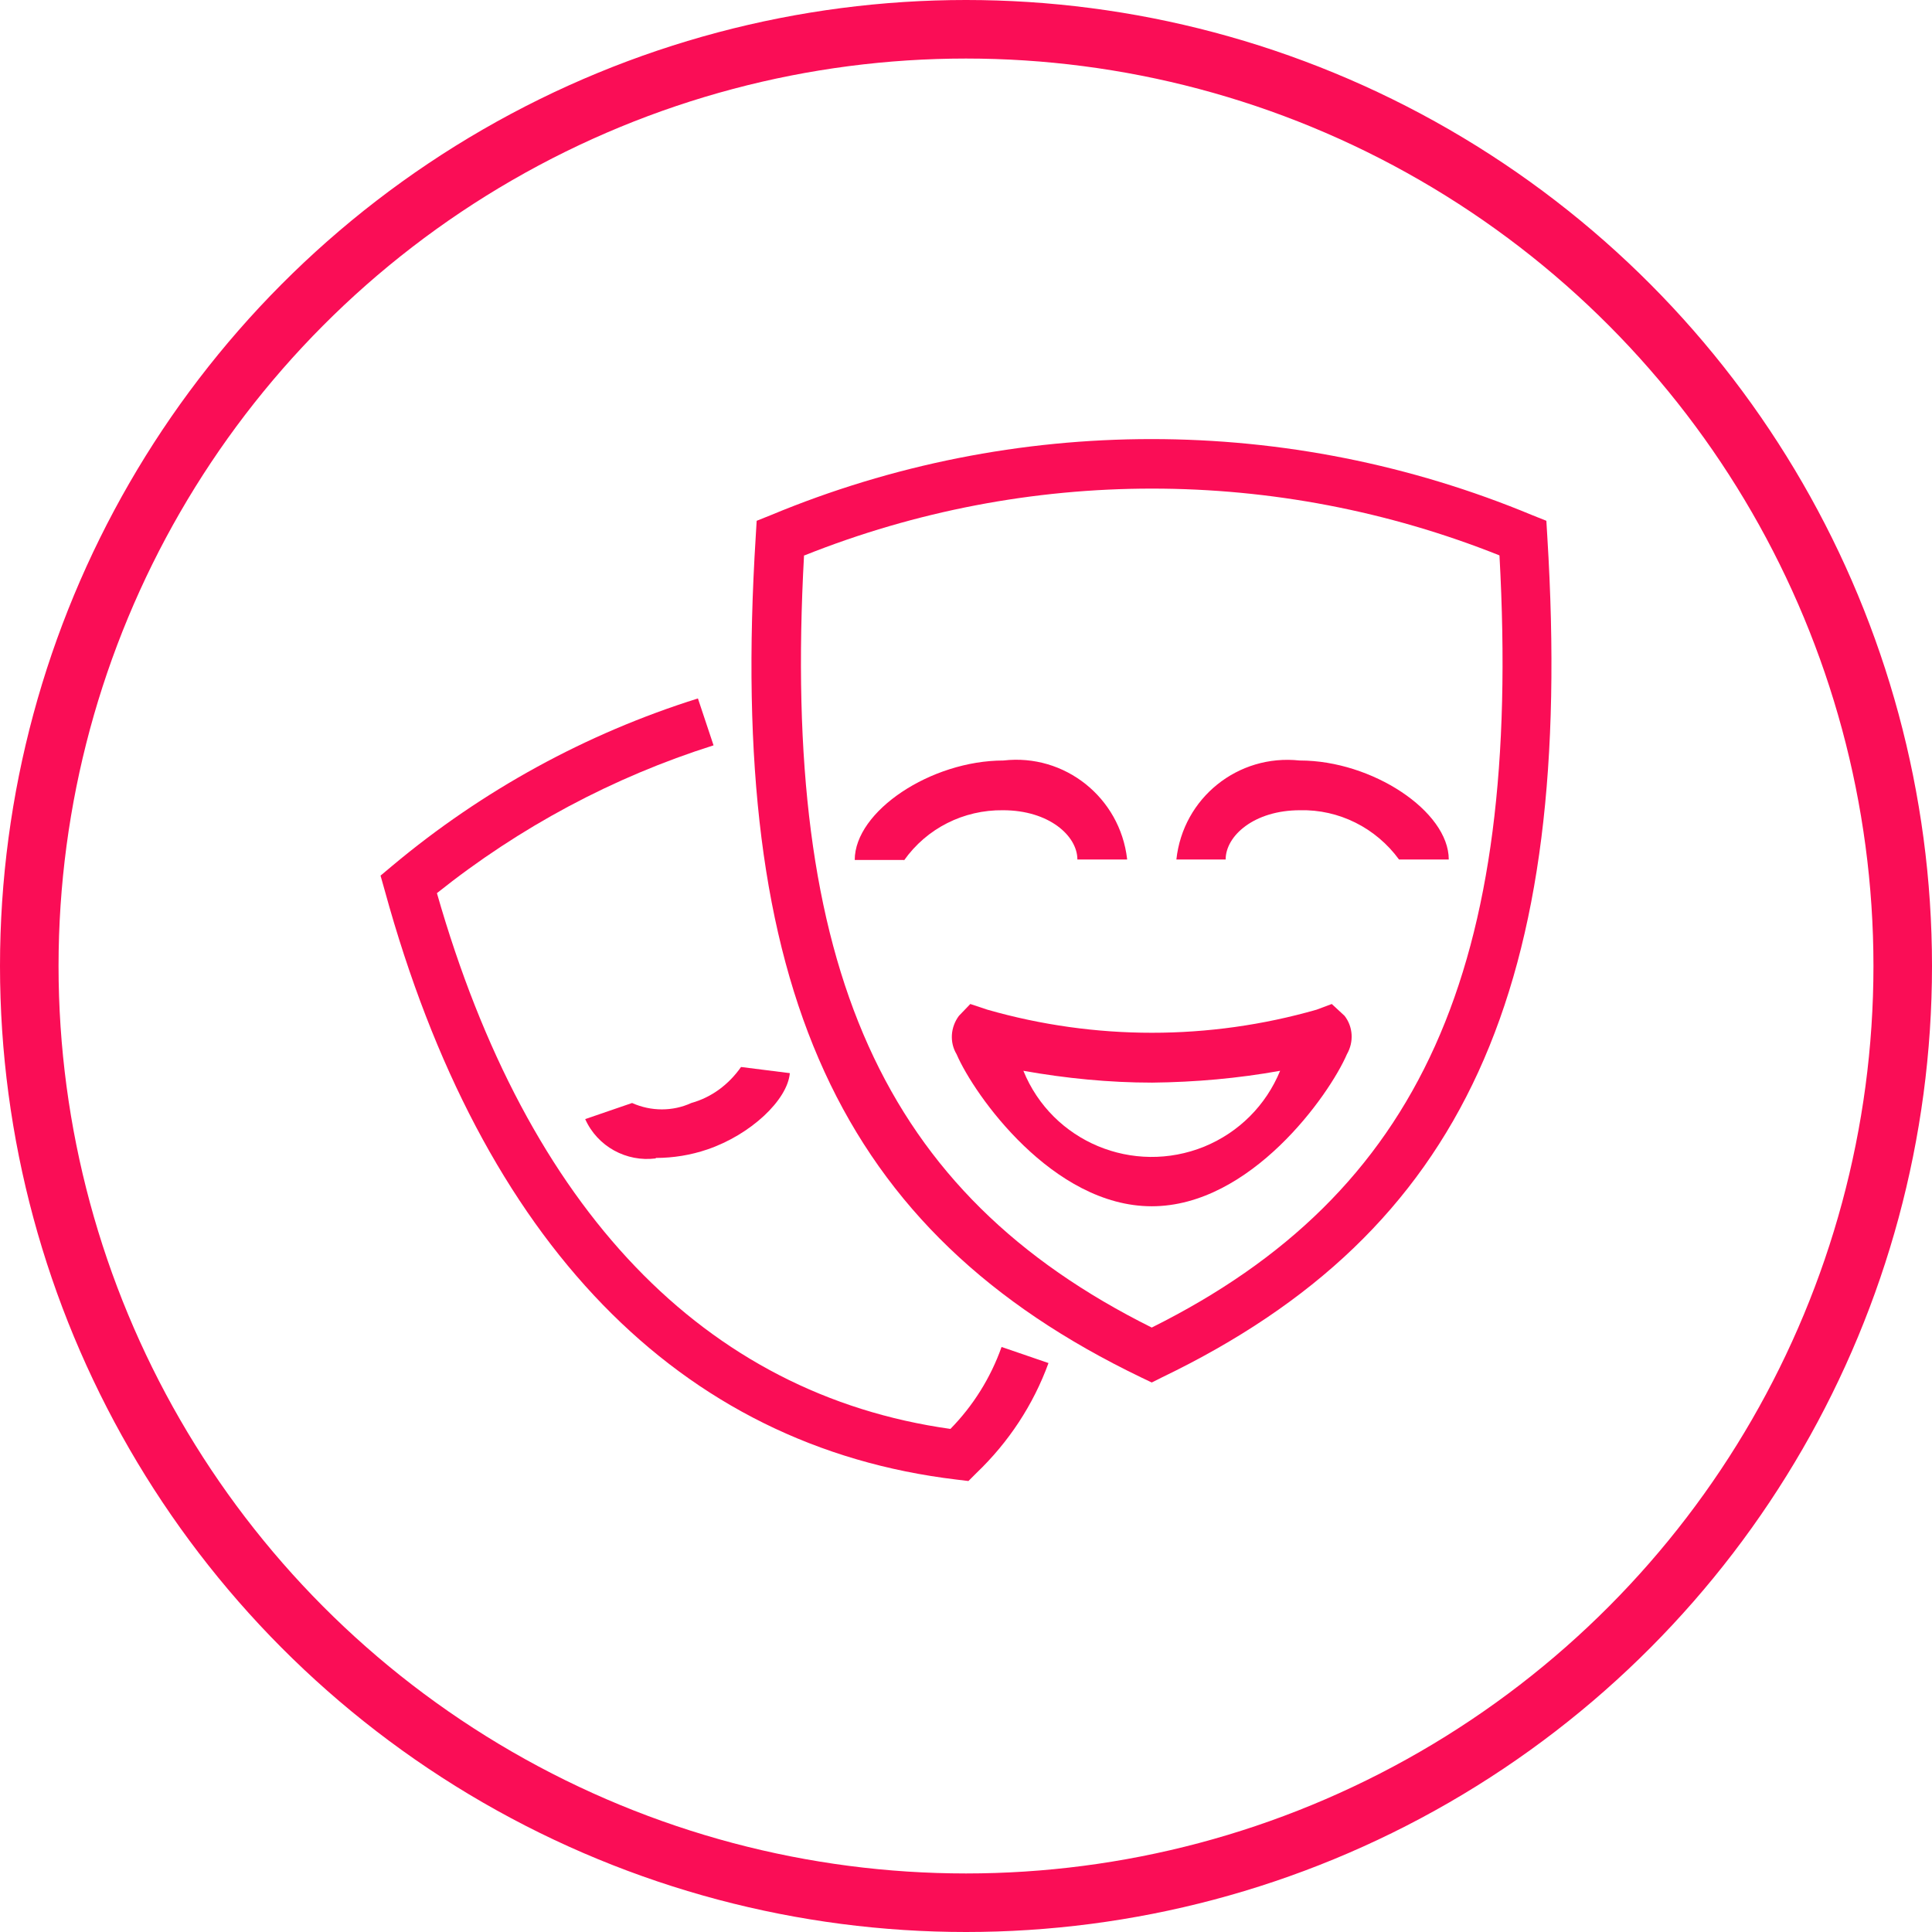 <svg width="66" height="66" viewBox="0 0 66 66" fill="none" xmlns="http://www.w3.org/2000/svg">
<circle cx="33" cy="33" r="32" stroke="#FA0D56" stroke-width="2"/>
<path d="M33.083 50.594L32.678 50.545C23.195 49.413 16.447 42.454 13.146 30.43L13 29.912L13.405 29.573C16.479 27 20.023 25.058 23.842 23.86L24.376 25.462C20.946 26.546 17.741 28.262 14.926 30.511C18.017 41.321 24.069 47.633 32.468 48.814C33.245 48.021 33.843 47.066 34.215 46.014L35.818 46.564C35.3 47.989 34.458 49.267 33.358 50.319L33.067 50.61L33.083 50.594Z" fill="#FA0D56"/>
<path d="M22.402 39.573C21.399 39.703 20.412 39.169 19.991 38.23L21.593 37.68C22.24 37.971 22.985 37.971 23.616 37.68C24.312 37.486 24.894 37.049 25.315 36.45L26.982 36.66C26.901 37.583 25.639 38.764 24.166 39.266C23.6 39.46 23.001 39.557 22.402 39.557V39.573Z" fill="#FA0D56"/>
<path d="M39.345 47.228L38.973 47.05C28.665 42.082 24.846 33.764 25.817 18.326L25.849 17.791L26.334 17.597C34.652 14.134 44.022 14.134 52.34 17.597L52.826 17.791L52.858 18.326C53.813 33.764 50.01 42.082 39.701 47.05L39.345 47.228ZM27.467 18.973C26.691 33.068 30.154 40.771 39.345 45.351C48.537 40.771 52 33.068 51.224 18.973C43.602 15.931 35.105 15.931 27.483 18.973H27.467Z" fill="#FA0D56"/>
<path d="M39.345 41.208C35.963 41.208 33.277 37.405 32.678 36.013C32.435 35.609 32.468 35.091 32.759 34.702L33.147 34.298L33.73 34.492C37.403 35.544 41.303 35.544 44.977 34.492L45.495 34.298L45.932 34.702C46.223 35.075 46.255 35.593 46.013 36.013C45.414 37.405 42.727 41.208 39.345 41.208ZM34.96 36.58C35.947 39.007 38.714 40.156 41.142 39.169C42.323 38.683 43.245 37.761 43.731 36.58C42.291 36.839 40.834 36.968 39.361 36.984C37.889 36.984 36.416 36.839 34.96 36.58Z" fill="#FA0D56"/>
<path d="M49.492 29.362H47.793C47 28.278 45.738 27.647 44.411 27.679C42.841 27.679 41.87 28.553 41.87 29.362H40.187C40.414 27.258 42.291 25.753 44.395 25.98C44.395 25.98 44.395 25.98 44.411 25.98C46.87 25.98 49.492 27.711 49.492 29.362Z" fill="#FA0D56"/>
<path d="M30.882 29.378H29.199C29.199 27.711 31.804 25.98 34.28 25.98C36.368 25.737 38.261 27.242 38.504 29.346C38.504 29.346 38.504 29.346 38.504 29.362H36.805C36.805 28.553 35.834 27.679 34.264 27.679C32.921 27.663 31.659 28.294 30.882 29.394V29.378Z" fill="#FA0D56"/>
</svg>
